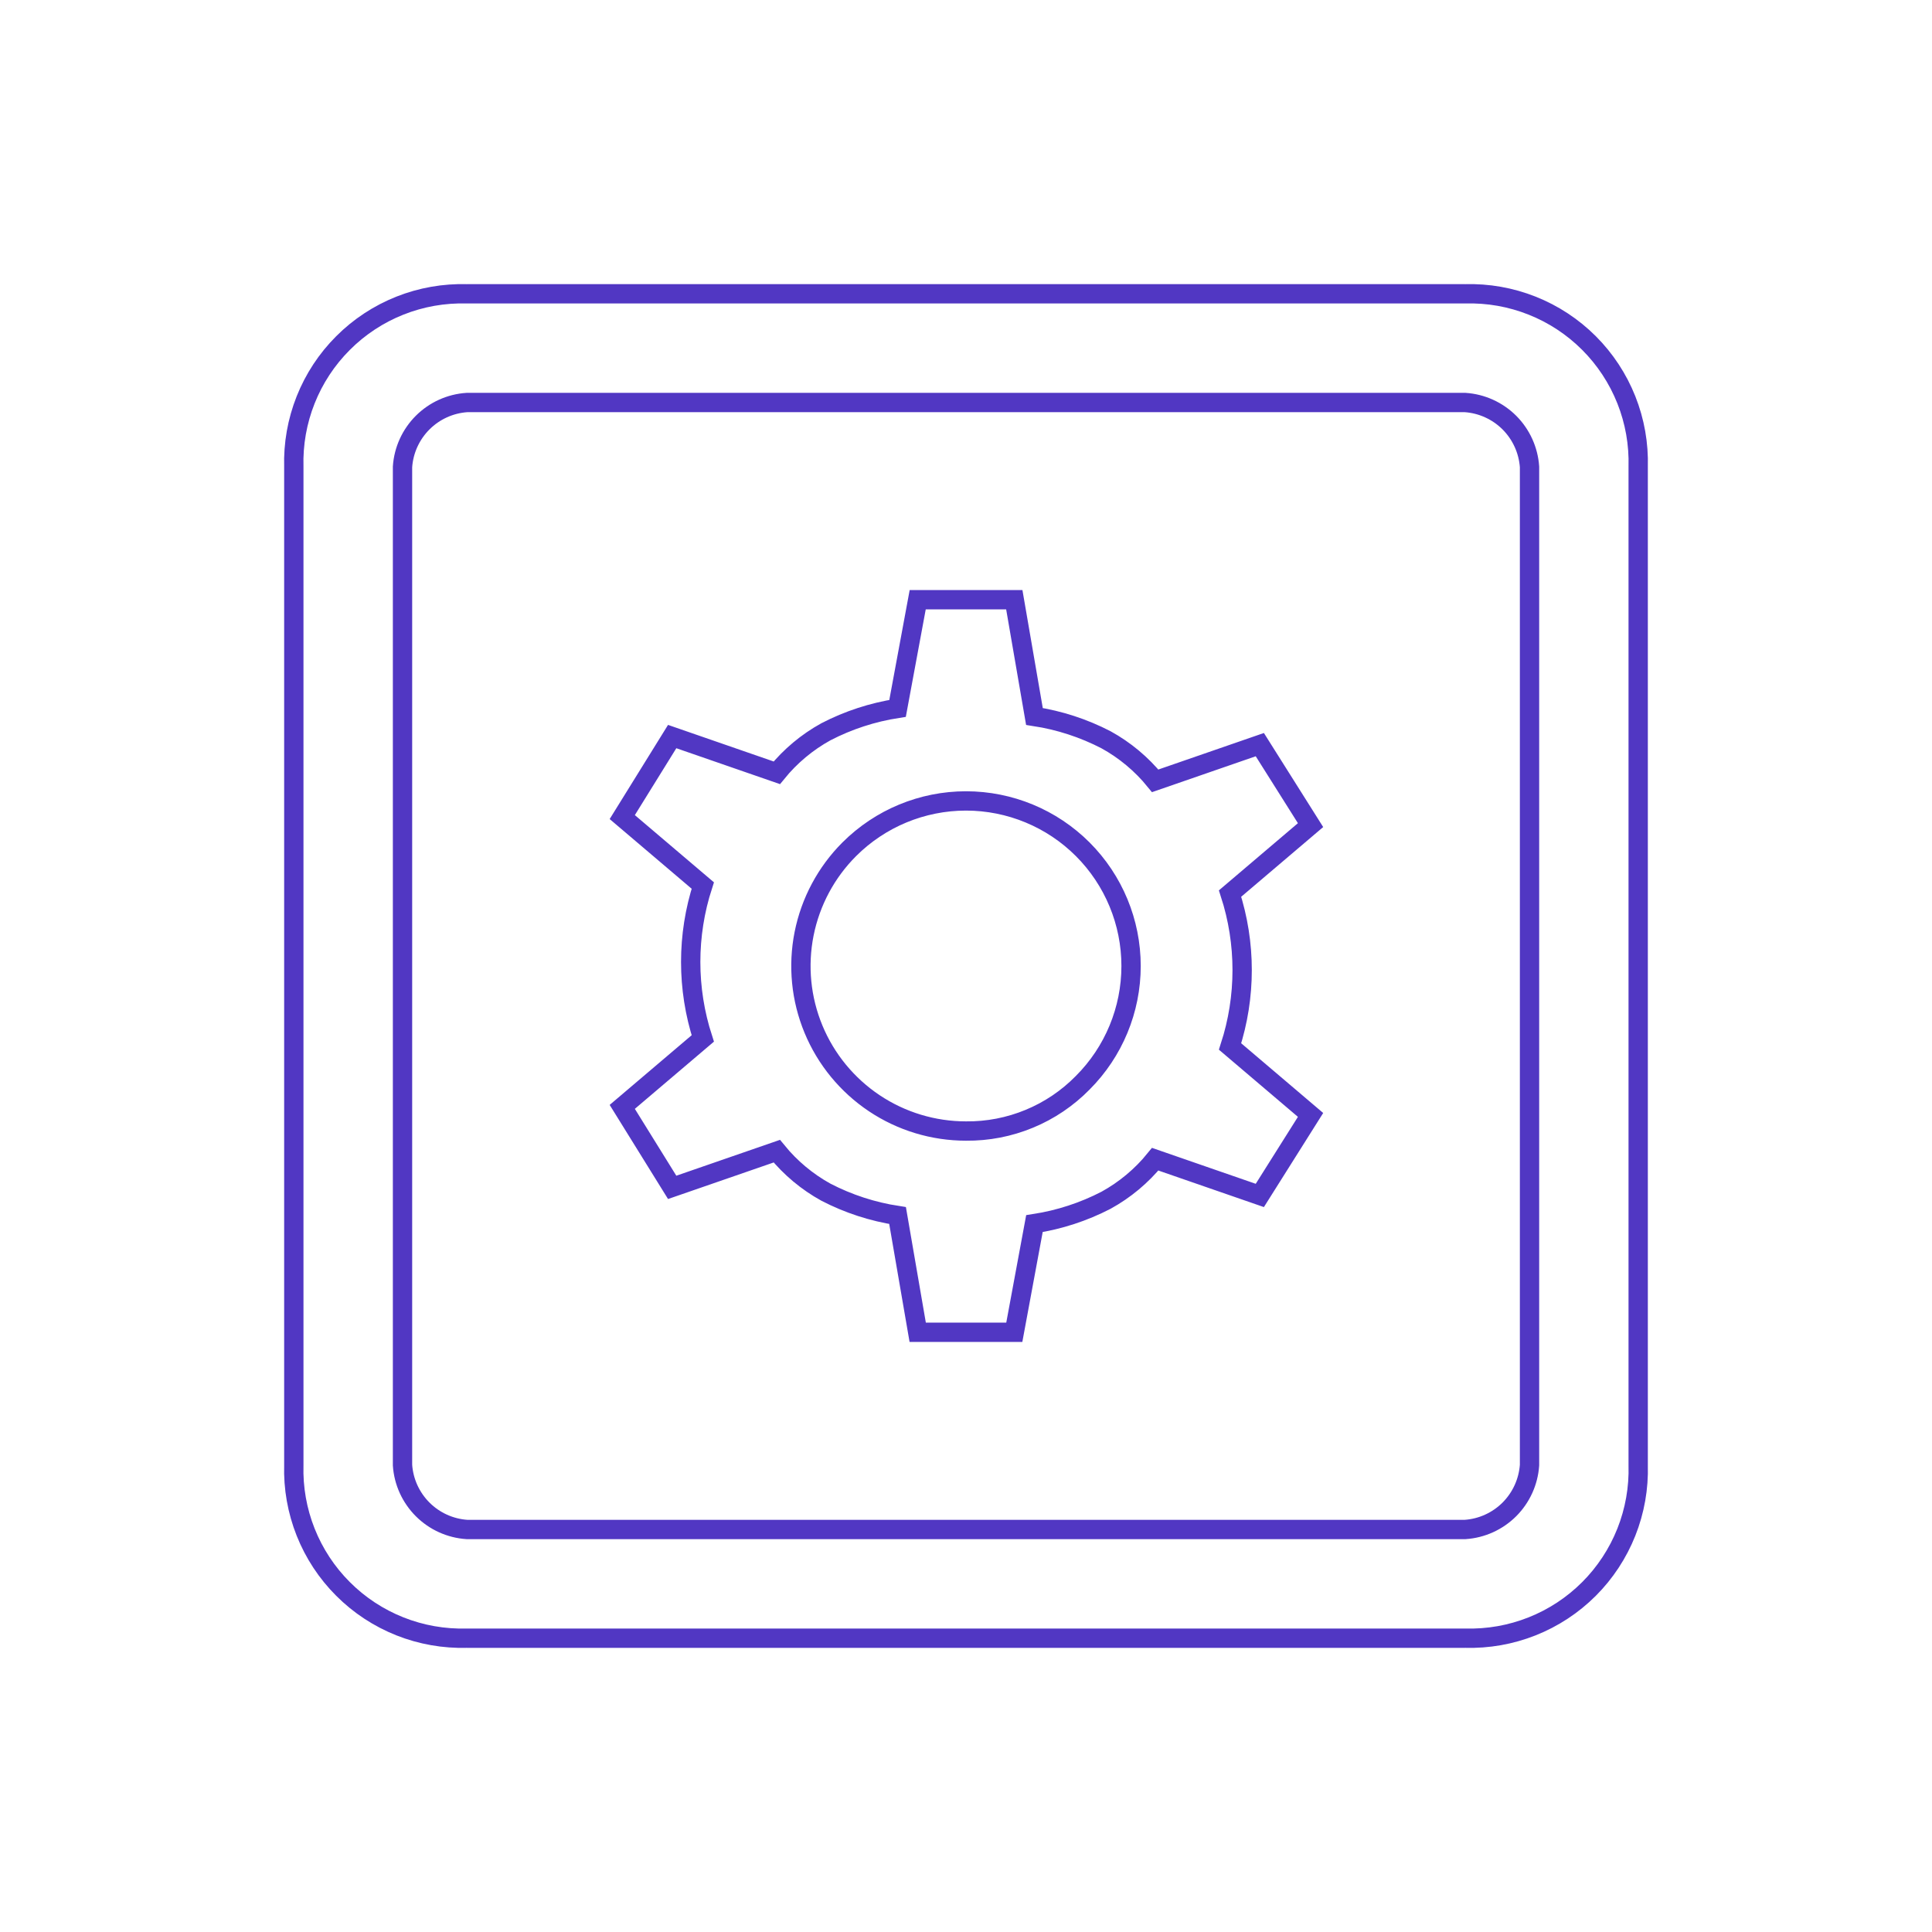 <svg width="50" height="50" viewBox="0 0 50 50" fill="none" xmlns="http://www.w3.org/2000/svg">
<path d="M23.75 34.479H26.25L26.771 31.667C27.418 31.567 28.044 31.363 28.625 31.062C29.113 30.793 29.545 30.433 29.896 30L32.604 30.938L33.917 28.854L31.834 27.083C32.251 25.797 32.251 24.412 31.834 23.125L33.917 21.354L32.604 19.271L29.896 20.208C29.545 19.776 29.113 19.415 28.625 19.146C28.044 18.845 27.418 18.641 26.771 18.542L26.25 15.521H23.75L23.229 18.333C22.583 18.433 21.956 18.637 21.375 18.938C20.887 19.207 20.456 19.567 20.104 20L17.396 19.062L16.104 21.146L18.188 22.917C17.771 24.203 17.771 25.588 18.188 26.875L16.104 28.646L17.396 30.729L20.104 29.792C20.456 30.224 20.887 30.585 21.375 30.854C21.956 31.155 22.583 31.359 23.229 31.458L23.75 34.479ZM25 29.271C24.155 29.271 23.329 29.021 22.627 28.552C21.924 28.082 21.376 27.415 21.053 26.635C20.729 25.854 20.645 24.995 20.81 24.166C20.975 23.338 21.382 22.576 21.979 21.979C22.781 21.178 23.867 20.728 25 20.728C26.133 20.728 27.22 21.178 28.021 21.979C28.822 22.78 29.272 23.867 29.272 25C29.272 26.133 28.822 27.22 28.021 28.021C27.628 28.422 27.157 28.74 26.638 28.954C26.119 29.169 25.562 29.277 25 29.271ZM12.084 42.396C11.491 42.413 10.9 42.309 10.349 42.09C9.798 41.871 9.297 41.542 8.878 41.122C8.458 40.703 8.129 40.202 7.91 39.651C7.691 39.1 7.587 38.51 7.604 37.917V12.083C7.587 11.49 7.691 10.9 7.91 10.349C8.129 9.798 8.458 9.297 8.878 8.878C9.297 8.458 9.798 8.129 10.349 7.91C10.9 7.691 11.491 7.587 12.084 7.604H37.917C38.51 7.587 39.1 7.691 39.651 7.91C40.203 8.129 40.703 8.458 41.123 8.878C41.542 9.297 41.871 9.798 42.09 10.349C42.309 10.9 42.413 11.49 42.396 12.083V37.917C42.413 38.51 42.309 39.1 42.09 39.651C41.871 40.202 41.542 40.703 41.123 41.122C40.703 41.542 40.203 41.871 39.651 42.09C39.1 42.309 38.51 42.413 37.917 42.396H12.084ZM12.084 39.583H37.917C38.349 39.554 38.756 39.369 39.063 39.063C39.369 38.756 39.554 38.349 39.584 37.917V12.083C39.554 11.651 39.369 11.244 39.063 10.937C38.756 10.631 38.349 10.446 37.917 10.417H12.084C11.651 10.446 11.244 10.631 10.938 10.937C10.631 11.244 10.446 11.651 10.417 12.083V37.917C10.446 38.349 10.631 38.756 10.938 39.063C11.244 39.369 11.651 39.554 12.084 39.583Z" stroke="#5137C3" stroke-width="0.5" stroke-miterlimit="10"/>
</svg>
